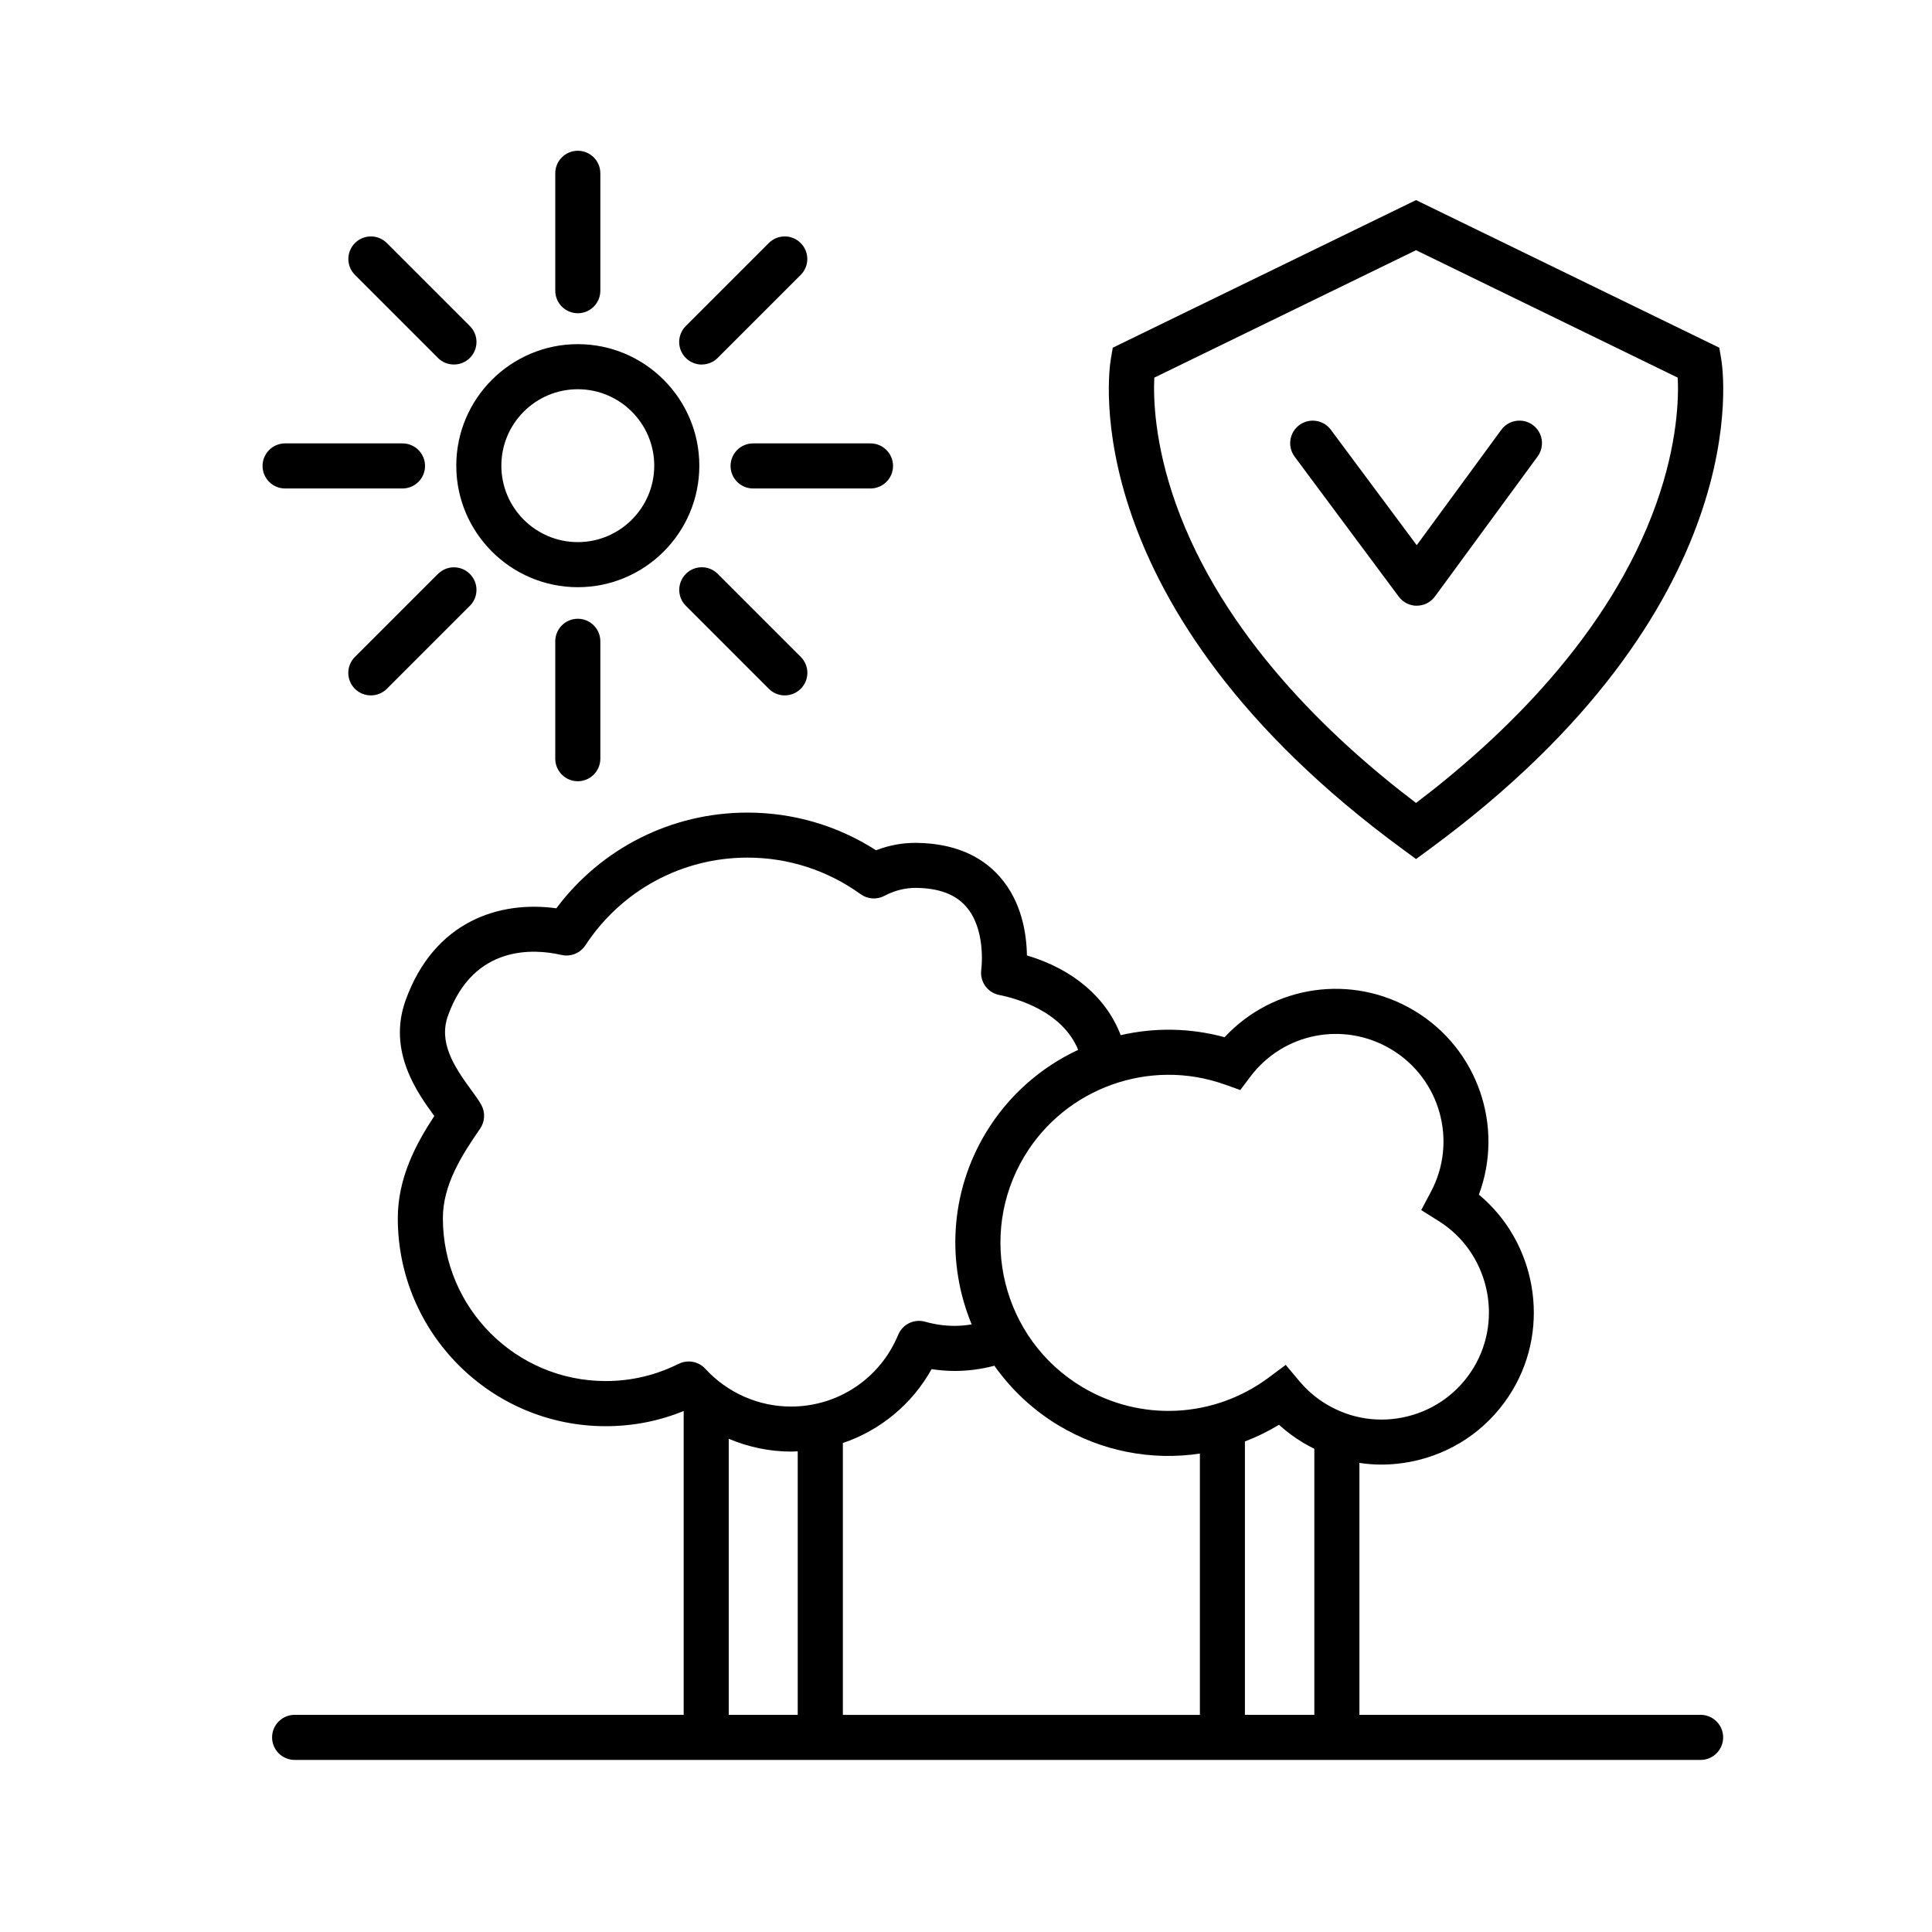<?xml version="1.0" encoding="UTF-8"?><svg id="Layer_1" xmlns="http://www.w3.org/2000/svg" viewBox="0 0 300 300"><path d="m113.44,72.35c0,1.93,1.57,3.5,3.5,3.5h18.23c1.93,0,3.5-1.57,3.5-3.5s-1.57-3.5-3.5-3.5h-18.23c-1.93,0-3.5,1.57-3.5,3.5Z"/><path d="m89.72,91.18c10.41,0,18.87-8.47,18.87-18.87s-8.47-18.87-18.87-18.87-18.87,8.47-18.87,18.87,8.47,18.87,18.87,18.87Zm0-30.74c6.55,0,11.87,5.33,11.87,11.87s-5.33,11.87-11.87,11.87-11.87-5.32-11.87-11.87,5.32-11.87,11.87-11.87Z"/><path d="m89.72,48.64c1.93,0,3.5-1.57,3.5-3.5v-18.23c0-1.93-1.57-3.5-3.5-3.5s-3.5,1.57-3.5,3.5v18.23c0,1.93,1.57,3.5,3.5,3.5Z"/><path d="m86.22,99.58v18.23c0,1.93,1.57,3.5,3.5,3.5s3.5-1.57,3.5-3.5v-18.23c0-1.93-1.57-3.5-3.5-3.5s-3.5,1.57-3.5,3.5Z"/><path d="m62.5,75.85c1.93,0,3.5-1.57,3.5-3.5s-1.57-3.5-3.5-3.5h-18.23c-1.93,0-3.5,1.57-3.5,3.5s1.57,3.5,3.5,3.5h18.23Z"/><path d="m68,89.12l-12.89,12.89c-1.37,1.37-1.37,3.58,0,4.95.68.68,1.58,1.02,2.48,1.02s1.79-.34,2.48-1.02l12.89-12.89c1.37-1.37,1.37-3.58,0-4.95-1.37-1.37-3.58-1.37-4.95,0Z"/><path d="m108.97,56.6c.9,0,1.79-.34,2.47-1.02l12.89-12.89c1.37-1.37,1.37-3.58,0-4.95s-3.58-1.37-4.95,0l-12.89,12.89c-1.37,1.37-1.37,3.58,0,4.95.68.68,1.58,1.03,2.48,1.03Z"/><path d="m106.5,89.12c-1.37,1.37-1.37,3.58,0,4.95l12.89,12.89c.68.68,1.58,1.02,2.47,1.02s1.79-.34,2.48-1.03c1.37-1.37,1.37-3.58,0-4.95l-12.89-12.89c-1.37-1.37-3.58-1.37-4.95,0Z"/><path d="m68,55.58c.68.68,1.58,1.02,2.48,1.02s1.79-.34,2.48-1.02c1.37-1.37,1.37-3.58,0-4.95l-12.89-12.89c-1.37-1.37-3.58-1.37-4.95,0-1.37,1.37-1.37,3.58,0,4.95l12.89,12.89Z"/><path d="m217.81,131.87l2.07,1.52,2.07-1.52c51.28-37.61,45.59-74.56,45.32-76.11l-.3-1.77-47.09-22.92-47.09,22.92-.3,1.77c-.27,1.55-5.96,38.5,45.32,76.11Zm-38.57-73.23l40.64-19.79,40.64,19.79c.15,3.1,0,10.22-3.35,19.61-7.24,20.32-23.85,36.24-37.29,46.43-13.44-10.19-30.05-26.11-37.29-46.43-3.35-9.4-3.5-16.52-3.35-19.61Z"/><path d="m220,94.05h.01c1.11,0,2.15-.53,2.81-1.43l15.94-21.74c1.14-1.56.81-3.75-.75-4.89-1.56-1.14-3.75-.8-4.89.75l-13.13,17.92-13.34-17.93c-1.15-1.55-3.35-1.87-4.9-.72-1.55,1.15-1.87,3.35-.72,4.9l16.17,21.74c.66.89,1.7,1.41,2.81,1.41Z"/><path d="m264.07,266.28h-52.98v-39.12c1.13.17,2.26.26,3.4.26,1.92,0,3.86-.24,5.77-.71,6.14-1.53,11.31-5.36,14.57-10.78,6.05-10.07,3.63-23.1-5.19-30.43,3.93-10.53-.12-22.61-10-28.55-9.7-5.83-21.95-3.99-29.49,4.11-5.37-1.47-10.91-1.52-16.13-.32-2.22-5.81-7.35-10.24-14.56-12.38-.05-3.33-.78-8.29-4.18-12.18-3.01-3.44-7.36-5.22-12.92-5.3-2.14-.03-4.28.36-6.33,1.15-5.97-3.83-12.83-5.85-19.98-5.85-11.75,0-22.67,5.51-29.66,14.86-8.77-1.21-18.95,1.93-23.41,14.29-2.85,7.91,1.87,14.43,4.46,17.96-2.94,4.47-5.67,9.69-5.67,15.89,0,17.8,14.48,32.28,32.28,32.28,4.21,0,8.27-.79,12.11-2.36v47.18h-60.41c-1.93,0-3.5,1.57-3.5,3.5s1.57,3.5,3.5,3.5h218.32c1.93,0,3.5-1.57,3.5-3.5s-1.57-3.5-3.5-3.5Zm-73.91-97.89l2.43.87,1.55-2.06c5.14-6.84,14.56-8.67,21.91-4.25,7.59,4.56,10.3,14.26,6.16,22.08l-1.52,2.87,2.75,1.73c7.62,4.8,10.04,14.98,5.41,22.7-2.3,3.82-5.94,6.52-10.27,7.6-4.33,1.08-8.81.41-12.63-1.89-1.59-.95-2.99-2.16-4.18-3.57l-2.12-2.53-2.65,1.97c-8.52,6.34-19.91,6.9-29.01,1.43-12.33-7.41-16.33-23.47-8.92-35.8,6.38-10.62,19.46-15.3,31.1-11.14Zm-84.78,43.38c-3.54,1.78-7.36,2.68-11.33,2.68-13.94,0-25.28-11.34-25.28-25.28,0-5.14,2.86-9.69,5.78-13.91.75-1.09.83-2.51.2-3.67-.4-.73-.96-1.5-1.61-2.38-2.73-3.72-5.06-7.4-3.57-11.52,4.02-11.15,13.55-10.32,17.45-9.44.43.1.69.11.77.12,1.24.06,2.43-.54,3.11-1.58,5.58-8.53,14.99-13.62,25.16-13.62,6.35,0,12.43,1.97,17.58,5.68,1.08.78,2.51.88,3.68.26,1.6-.85,3.28-1.25,4.95-1.24,3.55.05,6.08,1,7.75,2.91,3.02,3.45,2.43,9.18,2.35,9.82-.01.11-.03.27-.03.38-.04,1.7,1.15,3.19,2.82,3.52,2.53.5,9.77,2.45,12.26,8.52-5.81,2.71-10.87,7.11-14.36,12.91-5.61,9.34-6.06,20.35-2.18,29.72-.85.14-1.72.23-2.62.23-1.55,0-3.09-.22-4.59-.64-1.71-.49-3.52.38-4.2,2.03-2.8,6.77-9.33,11.14-16.65,11.14-5.04,0-9.88-2.14-13.29-5.86-.68-.74-1.62-1.14-2.58-1.14-.53,0-1.07.12-1.57.37Zm7.78,54.51v-42.86c3.04,1.27,6.31,1.98,9.66,1.98.35,0,.7-.02,1.05-.04v40.92h-10.72Zm17.72,0v-42.21c5.8-1.96,10.73-6.01,13.78-11.47,1.19.18,2.4.28,3.6.28,2.13,0,4.19-.29,6.15-.81,2.57,3.64,5.91,6.83,9.97,9.27,6.76,4.06,14.5,5.49,21.94,4.37v40.58h-55.43Zm62.43,0v-42.45c1.82-.7,3.59-1.56,5.29-2.59,1.15,1.04,2.4,1.98,3.74,2.78.57.34,1.16.65,1.75.95v41.31h-10.78Z"/></svg>